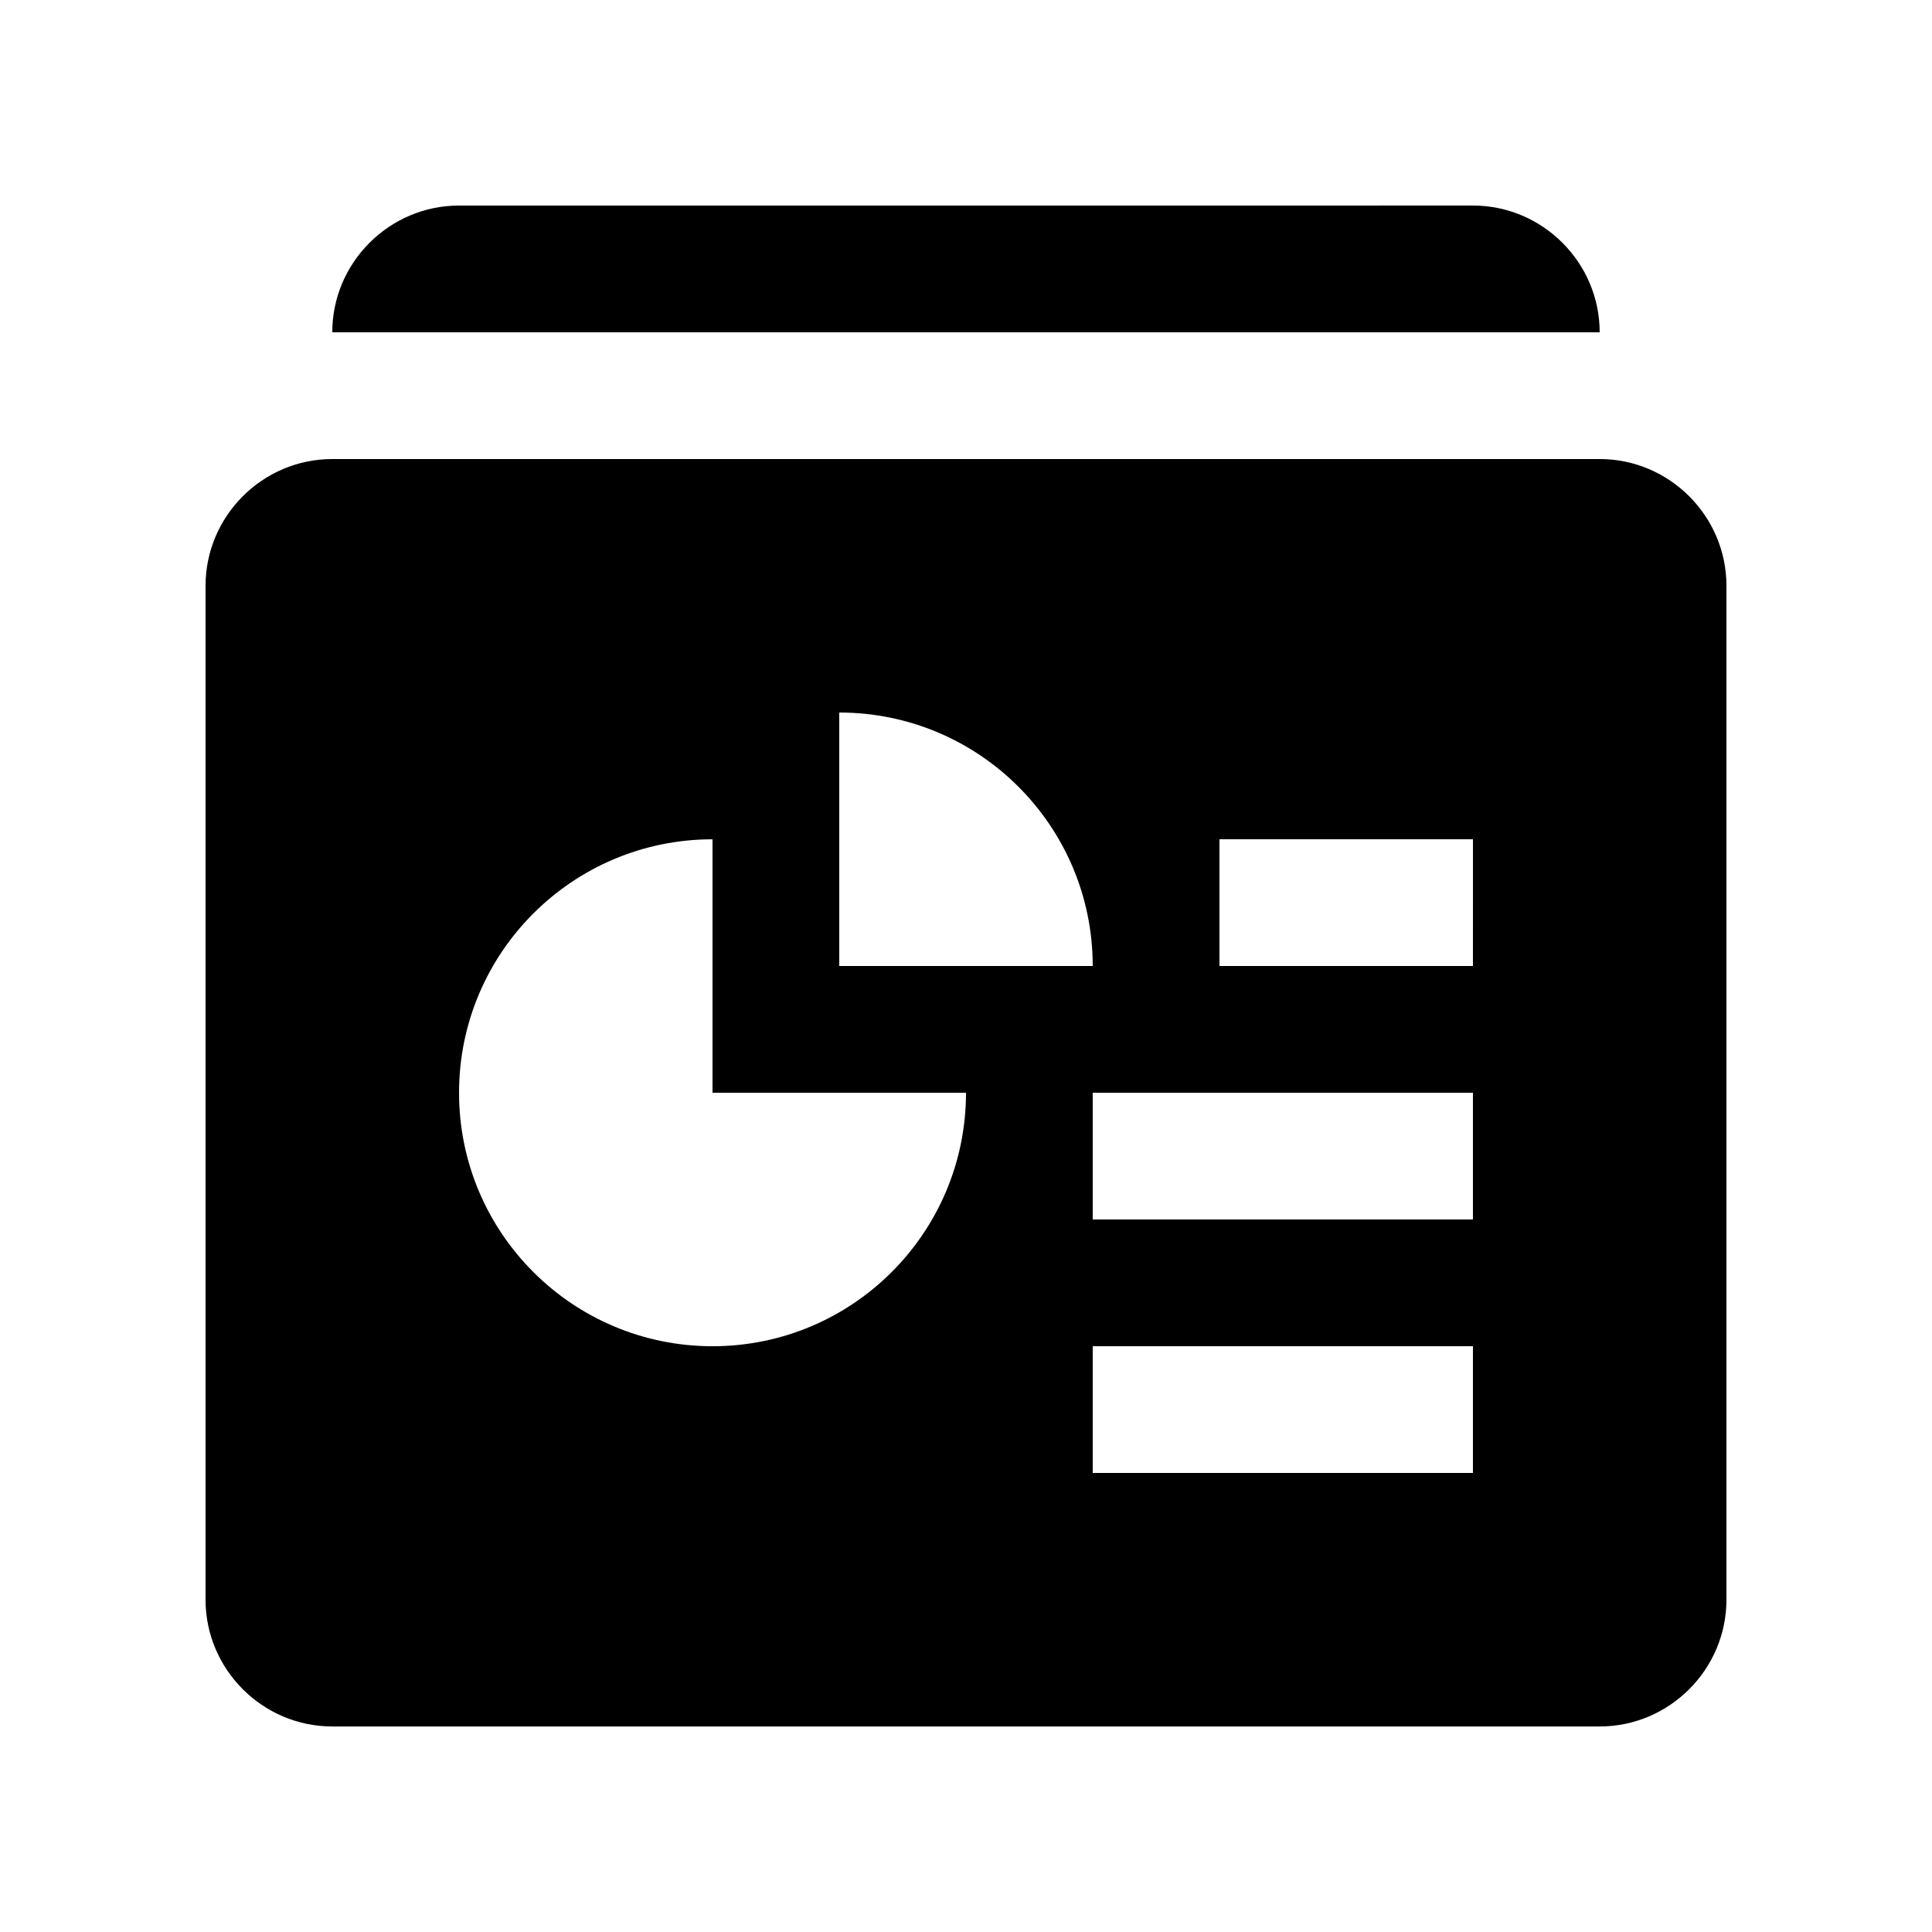 <?xml version="1.0" encoding="UTF-8"?>
<!-- Uploaded to: SVG Repo, www.svgrepo.com, Generator: SVG Repo Mixer Tools -->
<svg fill="#000000" width="800px" height="800px" version="1.1" viewBox="144 144 512 512" xmlns="http://www.w3.org/2000/svg">
 <g>
  <path d="m567.93 232.06c0-18.465-15.121-33.59-33.582-33.59l-268.7 0.004c-18.477 0-33.59 15.121-33.59 33.59z"/>
  <path d="m567.93 265.65h-335.87c-18.473 0-33.586 15.117-33.586 33.59v268.7c0 18.469 15.113 33.59 33.586 33.59h335.88c18.465 0 33.586-15.121 33.586-33.59v-268.7c0-18.473-15.121-33.59-33.59-33.59zm-201.52 67.176c37.094 0 67.172 30.078 67.172 67.172l-67.172 0.004zm-33.586 167.94c-37.094 0-67.172-30.078-67.172-67.172 0-37.102 30.078-67.172 67.172-67.172v67.172l67.176-0.004c0 37.098-30.078 67.176-67.176 67.176zm201.52 33.586h-100.76v-33.586h100.76zm0-67.176h-100.76v-33.582h100.76zm0-67.172h-67.176v-33.59h67.18z"/>
 </g>
</svg>